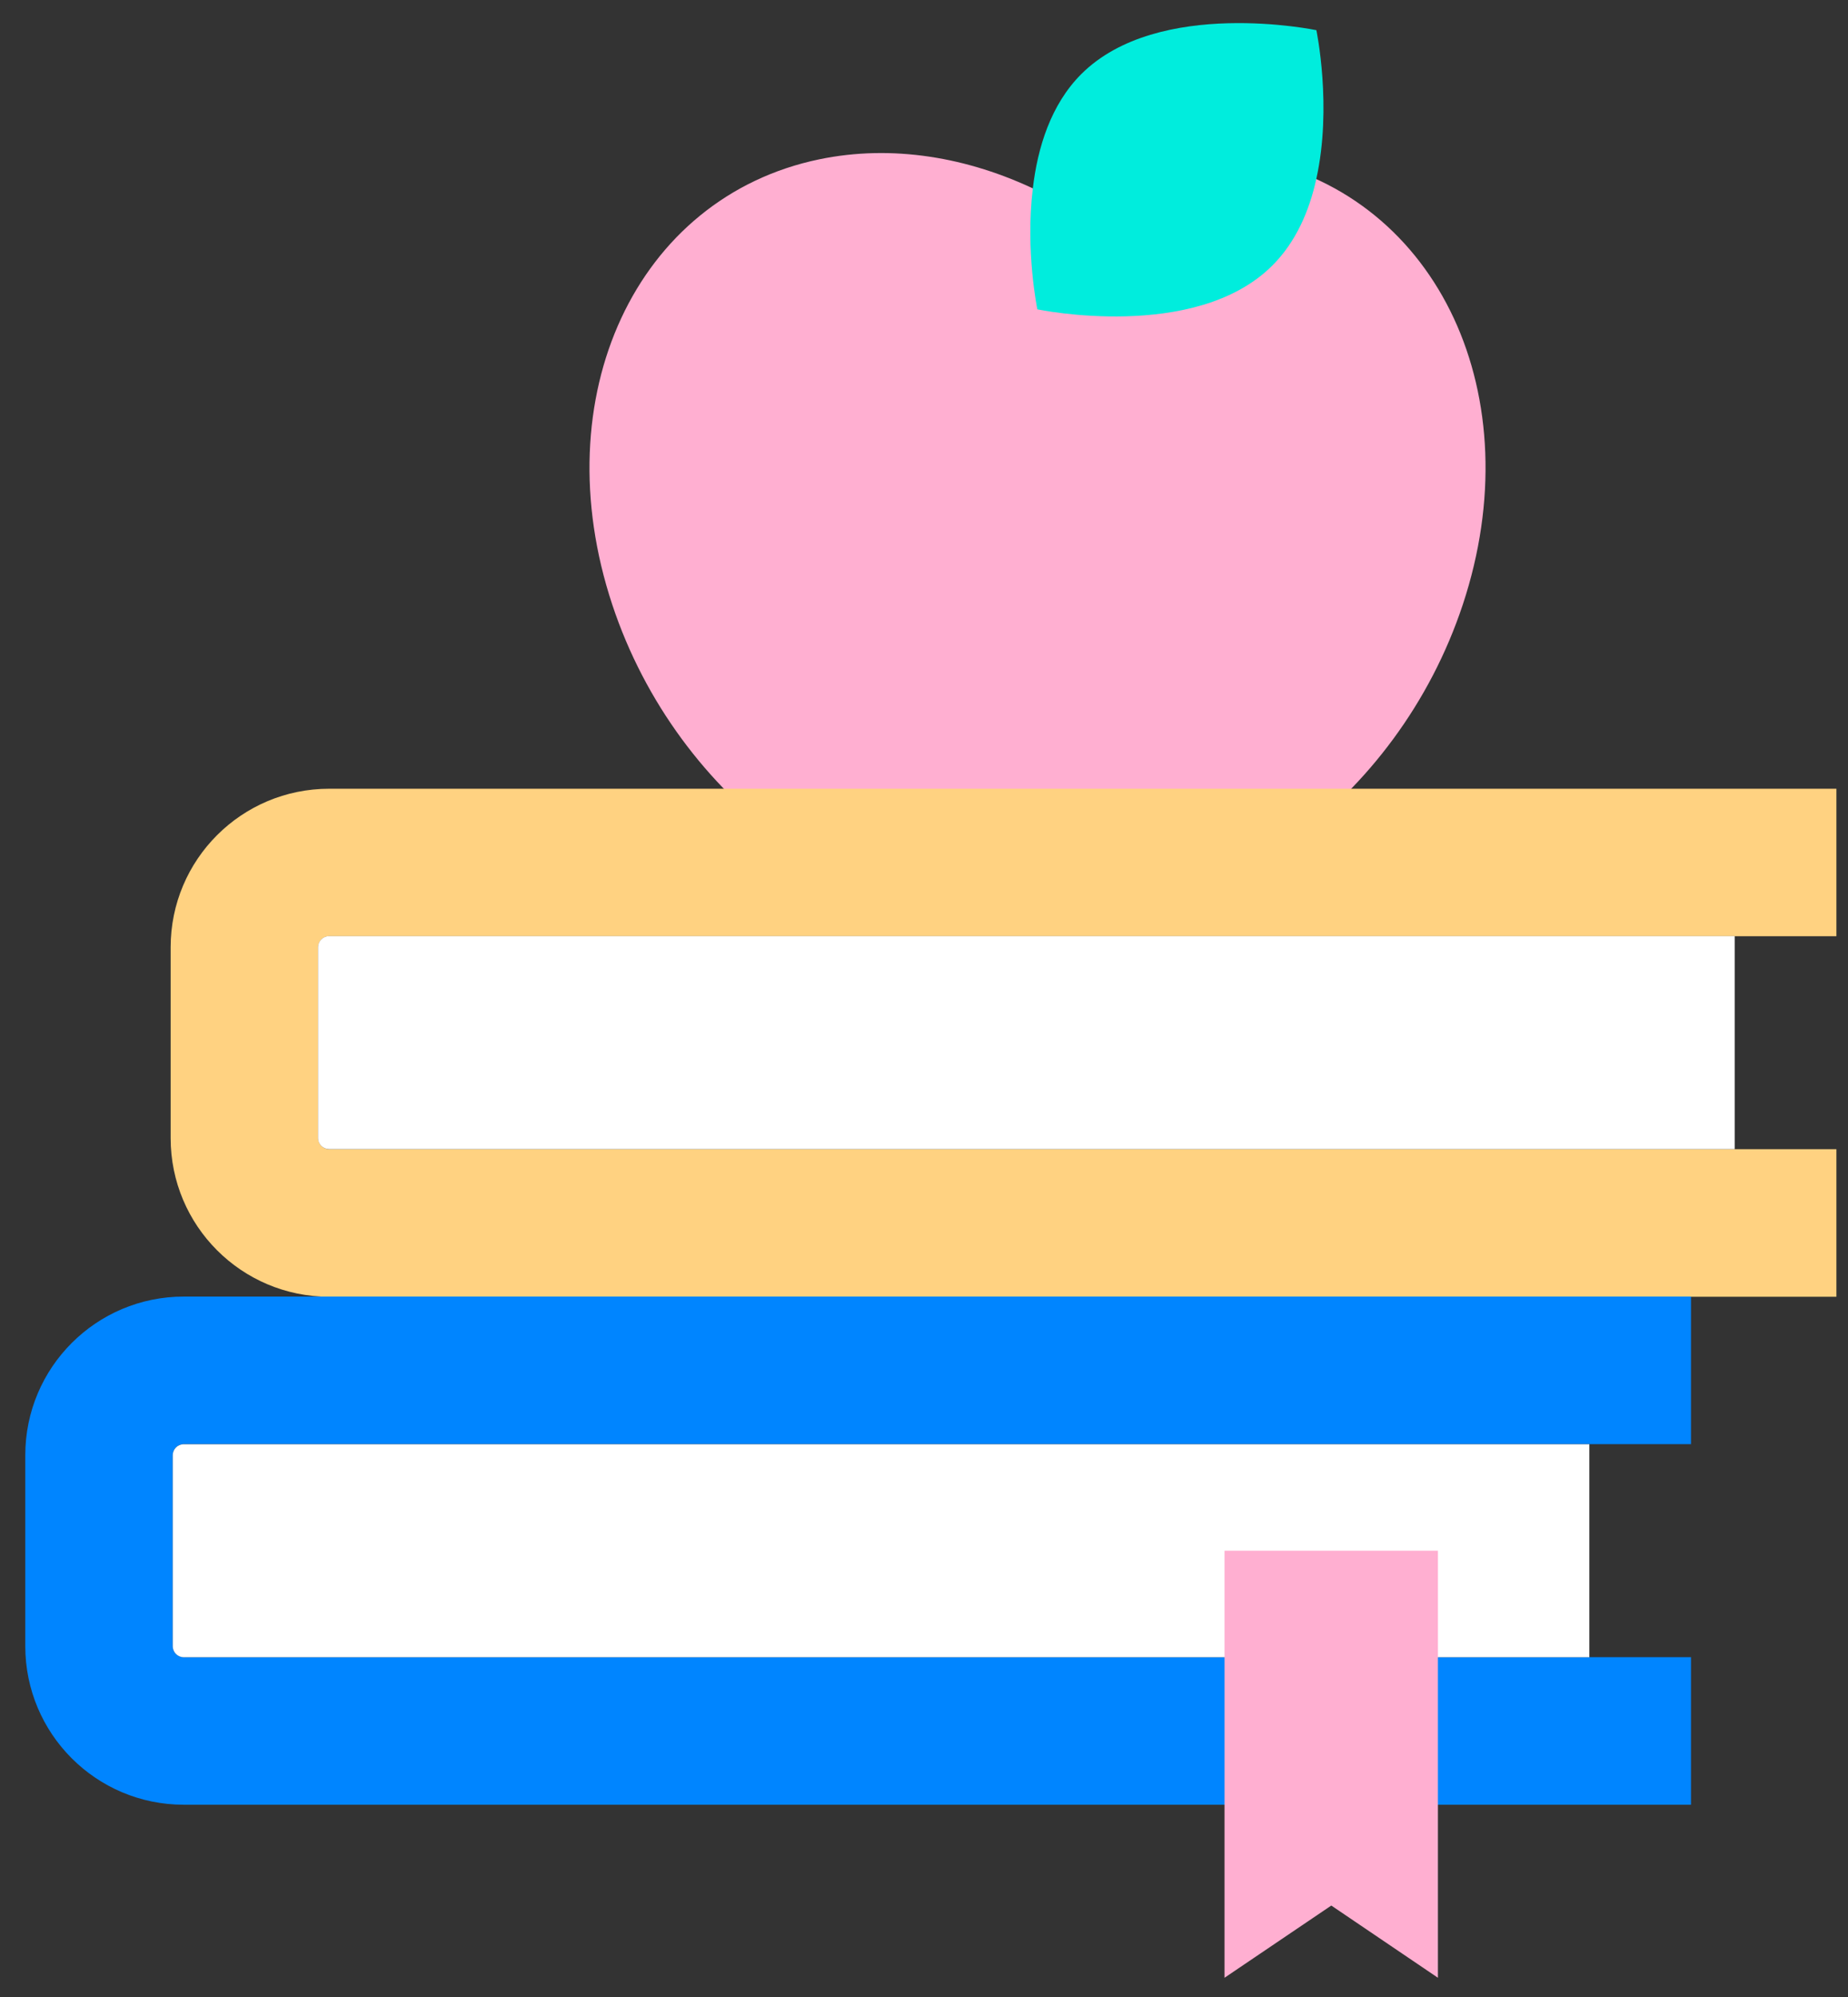 <svg width="50" height="54" viewBox="0 0 50 54" fill="none" xmlns="http://www.w3.org/2000/svg">
<rect x="0" y="0" width="50" height="54" fill="#333333" stroke="none"/>
<path d="M33.978 4.308C32.012 3.901 29.954 4.244 28.071 5.154C26.189 4.244 24.133 3.901 22.167 4.308C17.208 5.336 14.701 10.728 16.566 16.351C18.325 21.656 23.346 25.27 28.071 24.801C32.796 25.27 37.818 21.656 39.577 16.351C41.441 10.728 38.935 5.336 33.975 4.308H33.978Z" fill="#FFAFD1"/>
<path d="M35.613 4.844C35.425 5.702 35.064 6.541 34.428 7.177C32.345 9.263 28.067 8.365 28.067 8.365C28.067 8.365 27.74 6.797 27.944 5.097C28.073 3.992 28.431 2.828 29.255 2.004C31.342 -0.079 35.616 0.816 35.616 0.816C35.616 0.816 36.051 2.884 35.613 4.844Z" fill="#00EDDD"/>
<path d="M8.608 25.615V30.775C8.608 30.942 8.74 31.075 8.907 31.075H49.686V35.065H8.907C6.537 35.065 4.617 33.145 4.617 30.775V25.615C4.617 23.245 6.537 21.328 8.907 21.328H49.686V25.316H8.907C8.74 25.316 8.608 25.448 8.608 25.615Z" fill="#FFD281"/>
<path d="M46.934 25.314V31.073H8.905C8.738 31.073 8.605 30.941 8.605 30.774V25.614C8.605 25.447 8.738 25.314 8.905 25.314H46.934Z" fill="white"/>
<path d="M4.674 39.35V44.511C4.674 44.677 4.807 44.81 4.974 44.81H45.752V48.801H4.974C2.603 48.801 0.684 46.881 0.684 44.511V39.35C0.684 36.98 2.603 35.06 4.974 35.06H45.752V39.051H4.974C4.807 39.051 4.674 39.184 4.674 39.35Z" fill="#0085FF"/>
<path d="M43.002 39.053V44.812H4.973C4.807 44.812 4.674 44.679 4.674 44.512V39.352C4.674 39.185 4.807 39.053 4.973 39.053H43.002Z" fill="white"/>
<path d="M38.905 53.48L36.02 51.527L33.131 53.48V41.932H38.905V53.48Z" fill="#FFAFD1"/>
</svg>
